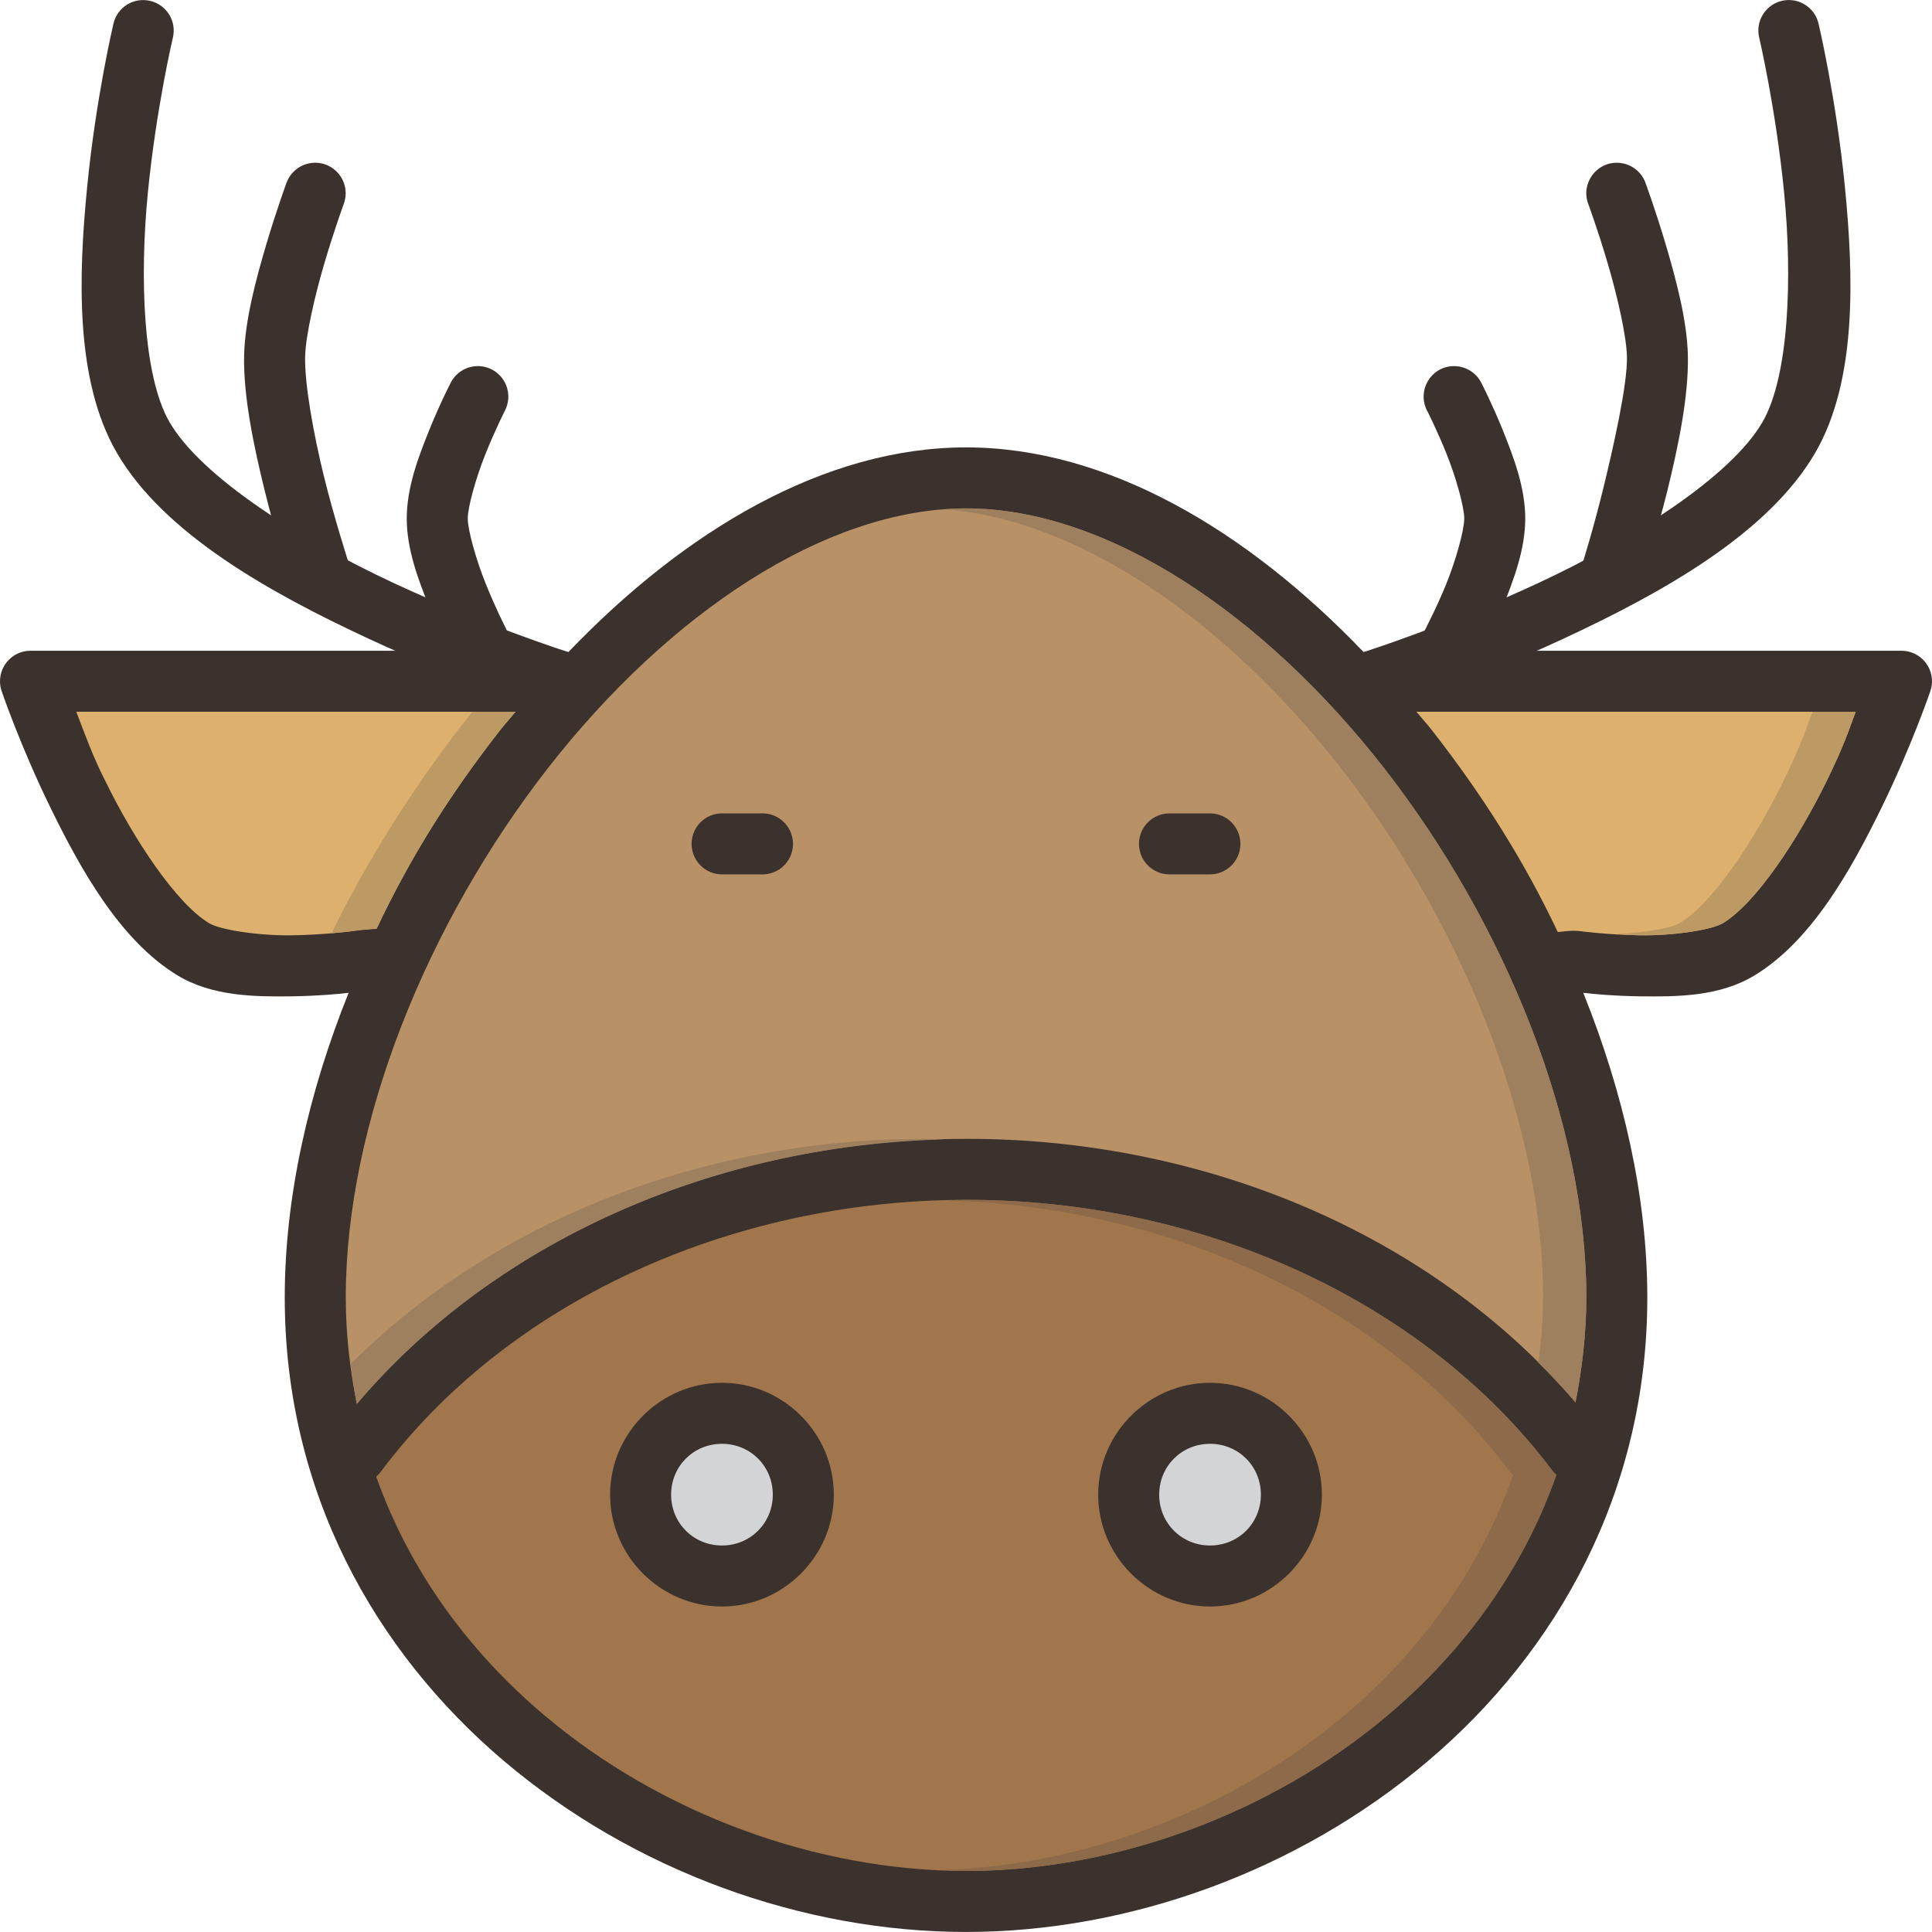 <?xml version="1.0" encoding="iso-8859-1"?>
<!-- Generator: Adobe Illustrator 19.0.0, SVG Export Plug-In . SVG Version: 6.00 Build 0)  -->
<svg version="1.1" id="Layer_1" xmlns="http://www.w3.org/2000/svg" xmlns:xlink="http://www.w3.org/1999/xlink" x="0px" y="0px"
	 viewBox="0 0 506.671 506.671" style="enable-background:new 0 0 506.671 506.671;" xml:space="preserve">
<g transform="translate(0 -1004.36)" shape-rendering="auto" image-rendering="auto" color-rendering="auto" color-interpolation="sRGB">
	<path style="fill:#3B322E;" d="M253.345,1121.688c-37.099,0-73.765,21.804-104.313,53.708c-0.815-0.259-1.666-0.384-2.521-0.373
		h-69.25H8.011c-4.419-0.006-8.005,3.572-8.011,7.99c-0.001,0.882,0.144,1.758,0.428,2.593c0,0,4.896,14.394,12.853,30.666
		c7.958,16.273,18.286,34.753,33.188,43.832c9.189,5.6,20.455,5.669,30.166,5.543c6.938-0.107,11.87-0.587,14.791-0.918
		c-10.542,26.237-16.75,53.611-16.75,79.897c0,50.875,23.581,92.853,57.563,121.625c33.982,28.773,78.297,44.771,121.104,44.771
		s87.101-15.997,121.084-44.771c33.982-28.772,57.583-70.75,57.583-121.625c0-26.288-6.242-53.656-16.791-79.897
		c2.896,0.331,7.837,0.822,14.813,0.918c9.71,0.128,20.997,0.107,30.187-5.543c14.902-9.081,25.21-27.56,33.167-43.832
		c7.957-16.273,12.854-30.667,12.854-30.667c1.426-4.182-0.808-8.729-4.99-10.155c-0.828-0.283-1.697-0.427-2.573-0.428h-69.27
		h-69.25c-0.855-0.011-1.706,0.115-2.522,0.373C327.094,1143.49,290.443,1121.687,253.345,1121.688L253.345,1121.688z"/>
	<path style="fill:#B89166;" d="M253.345,1137.688c36.937,0,78.099,27.686,109.604,68.083s53.062,92.885,53.062,138.855
		c0,9.59-1.108,18.69-2.833,27.5c-37.238-43.605-96.681-69.233-160.063-69.104c-63.283,0.128-122.535,25.885-159.541,69.521
		c-1.776-8.935-2.896-18.178-2.896-27.917c0-45.97,21.537-98.456,53.042-138.854
		C175.226,1165.374,216.409,1137.688,253.345,1137.688L253.345,1137.688z"/>
	<g>
		<path style="fill:#DDB16D;" d="M20.011,1191.021c38.396,0,76.791,0,115.187,0c-1.351,1.654-2.785,3.204-4.103,4.896
			c-12.874,16.507-23.316,32.85-32.375,52.02c-3.56,0.245-4.483,0.352-6.459,0.629c0,0-7.221,0.97-15.833,1.083
			c-8.611,0.117-18.697-1.41-21.646-3.208c-8.661-5.277-19.664-21.928-27.125-37.188c-3.147-6.078-5.681-13.078-7.646-18.234
			L20.011,1191.021z"/>
		<path style="fill:#DDB16D;" d="M371.469,1191.021h57.938h57.249c-1.997,5.286-2.925,8.575-7.645,18.229
			c-7.462,15.258-18.465,31.911-27.125,37.187c-2.95,1.798-13.035,3.322-21.646,3.208c-8.611-0.117-15.812-1.083-15.812-1.083
			c-1.985-0.267-3.5,0-5.896,0.234c-9.066-19.177-20.082-36.363-32.959-52.874c-1.319-1.692-2.753-3.243-4.105-4.896V1191.021z"/>
	</g>
	<path style="fill:#A1764C;" d="M253.137,1319.02c62.559-0.128,120.643,26.881,153.729,70.708c0.372,0.522,0.806,0.997,1.292,1.417
		c-8.779,25.021-24.364,46.217-44.063,62.896c-30.953,26.208-71.965,40.979-110.75,40.979s-79.818-14.771-110.771-40.979
		c-19.58-16.579-35.115-37.613-43.917-62.438c0.44-0.372,0.838-0.792,1.188-1.25C132.677,1346.398,190.578,1319.147,253.137,1319.02
		L253.137,1319.02z"/>
	<path style="fill:#3B322E;" d="M189.334,1367.003c-16.106,0-29.333,13.228-29.333,29.333s13.228,29.333,29.333,29.333
		s29.333-13.228,29.333-29.333S205.439,1367.003,189.334,1367.003z"/>
	<path style="fill:#D3D4D6;" d="M189.334,1383.003c7.459,0,13.333,5.874,13.333,13.333c0,7.458-5.875,13.333-13.333,13.333
		s-13.333-5.875-13.333-13.333C176.001,1388.877,181.875,1383.003,189.334,1383.003z"/>
	<path style="fill:#3B322E;" d="M317.334,1367.003c-16.106,0-29.333,13.228-29.333,29.333s13.228,29.333,29.333,29.333
		s29.333-13.228,29.333-29.333S333.439,1367.003,317.334,1367.003z"/>
	<path style="fill:#D3D4D6;" d="M317.334,1383.003c7.459,0,13.333,5.874,13.333,13.333c0,7.458-5.875,13.333-13.333,13.333
		s-13.333-5.875-13.333-13.333C304.001,1388.877,309.875,1383.003,317.334,1383.003z"/>
	<g>
		<path style="fill:#3B322E;" d="M189.48,1217.67c-4.418-0.063-8.051,3.469-8.113,7.887s3.469,8.051,7.887,8.113
			c0.075,0.001,0.151,0.001,0.226,0h10.375c4.418,0.063,8.051-3.469,8.113-7.887c0.062-4.418-3.469-8.051-7.887-8.113
			c-0.075-0.001-0.151-0.001-0.226,0H189.48z"/>
		<path style="fill:#3B322E;" d="M306.813,1217.67c-4.418-0.063-8.051,3.469-8.113,7.887c-0.062,4.418,3.469,8.051,7.887,8.113
			c0.075,0.001,0.151,0.001,0.226,0h10.375c4.418,0.063,8.051-3.469,8.113-7.887c0.062-4.418-3.469-8.051-7.887-8.113
			c-0.075-0.001-0.151-0.001-0.226,0H306.813z"/>
		<path style="fill:#3B322E;" d="M37.688,1004.378c-3.807-0.07-7.136,2.553-7.958,6.271c0,0-4.578,19.373-6.875,42.75
			s-3.2,50.742,7.75,69.646c12.438,21.471,40.703,37.005,65.875,48.729c25.172,11.724,47.625,18.813,47.625,18.813
			c4.181,1.429,8.729-0.803,10.158-4.984c1.429-4.181-0.803-8.729-4.984-10.157c-0.113-0.038-0.226-0.075-0.34-0.108
			c0,0-21.597-6.854-45.708-18.083c-24.112-11.23-50.351-27.659-58.792-42.229c-6.953-12.002-7.845-37.893-5.667-60.062
			c2.178-22.17,6.542-40.625,6.542-40.625c1.082-4.285-1.514-8.634-5.799-9.716C38.917,1004.47,38.304,1004.389,37.688,1004.378z"/>
		<path style="fill:#3B322E;" d="M82.959,1047.045c-3.509-0.128-6.695,2.038-7.854,5.354c0,0-2.648,7.198-5.333,16.271
			c-2.685,9.074-5.535,19.779-5.75,28.834c-0.255,10.783,2.606,24.155,5.375,35.458c2.769,11.302,6.708,23.624,6.708,23.624
			c3.194,10.182,18.466,5.39,15.271-4.792c0,0-3.821-11.881-6.458-22.646s-5.068-23.983-4.896-31.27
			c0.132-5.557,2.576-16.124,5.104-24.667c2.528-8.543,5-15.312,5-15.312C92.084,1052.781,88.434,1047.254,82.959,1047.045z"/>
		<path style="fill:#3B322E;" d="M124.98,1100.378c-2.921,0.126-5.541,1.835-6.833,4.458c0,0-2.808,5.443-5.604,12.376
			c-2.797,6.932-5.875,15.004-5.875,23.126s3.078,16.192,5.875,23.124c2.797,6.934,5.604,12.396,5.604,12.396
			c1.855,4.01,6.611,5.757,10.621,3.902c4.01-1.855,5.757-6.611,3.902-10.621c-0.09-0.195-0.188-0.385-0.293-0.572
			c0,0-2.478-4.883-4.979-11.084c-2.502-6.2-4.729-14.072-4.729-17.146s2.228-10.925,4.729-17.126
			c2.502-6.2,4.979-11.084,4.979-11.084c2.074-3.902,0.592-8.746-3.309-10.82C127.811,1100.639,126.4,1100.319,124.98,1100.378
			L124.98,1100.378z"/>
		<path style="fill:#3B322E;" d="M468.751,1004.378c-4.414,0.21-7.821,3.958-7.611,8.372c0.025,0.535,0.105,1.066,0.236,1.586
			c0,0,4.342,18.456,6.521,40.625c2.178,22.169,1.286,48.06-5.667,60.062c-8.44,14.571-34.68,30.999-58.792,42.229
			c-24.112,11.23-45.708,18.083-45.708,18.083c-4.241,1.241-6.673,5.684-5.433,9.925c1.241,4.242,5.684,6.673,9.925,5.433
			c0.114-0.034,0.228-0.07,0.34-0.108c0,0,22.473-7.089,47.646-18.813c25.172-11.724,53.437-27.258,65.875-48.729
			c10.95-18.904,10.047-46.269,7.75-69.646s-6.896-42.75-6.896-42.75C476.1,1006.844,472.643,1004.196,468.751,1004.378z"/>
		<path style="fill:#3B322E;" d="M424.292,1047.045c-5.724-0.202-9.796,5.505-7.75,10.854c0,0,2.493,6.769,5.021,15.312
			s4.972,19.109,5.104,24.667c0.172,7.288-3.57,23.804-6.207,34.57c-2.637,10.766-5.333,19.313-5.333,19.313
			c-3.195,10.18,12.077,14.973,15.271,4.792c0,0,4.126-12.288,6.895-23.59c2.769-11.303,5.609-24.675,5.354-35.458
			c-0.215-9.055-3.065-19.76-5.75-28.834c-2.685-9.073-5.333-16.271-5.333-16.271
			C430.474,1049.286,427.587,1047.161,424.292,1047.045z"/>
		<path style="fill:#3B322E;" d="M381.438,1100.378c-6.066-0.107-9.988,6.391-7.146,11.749c0,0,2.498,4.883,5,11.084
			c2.502,6.2,4.708,14.051,4.708,17.126s-2.207,10.945-4.708,17.146c-2.502,6.2-5.75,12.376-5.75,12.376
			c-5.457,9.671,9.566,17.37,14.229,7.292c0,0,3.558-6.755,6.354-13.689c2.797-6.932,5.875-15.003,5.875-23.124
			s-3.078-16.193-5.875-23.126c-2.797-6.932-5.604-12.374-5.604-12.376C387.188,1102.135,384.45,1100.413,381.438,1100.378z"/>
	</g>
	<path style="fill:#9F805E;" d="M253.345,1137.688c-1.874,0-3.773,0.107-5.667,0.245c35.436,2.63,74.032,29.486,103.938,67.833
		c31.505,40.398,53.062,92.884,53.062,138.854c0,5.885-0.512,11.542-1.229,17.104c3.372,3.354,6.65,6.79,9.729,10.396
		c1.725-8.81,2.833-17.91,2.833-27.5c0-45.97-21.557-98.457-53.062-138.854c-31.505-40.398-72.668-68.083-109.604-68.083
		L253.345,1137.688z"/>
	<g>
		<path style="fill:#BD9A63;" d="M123.865,1191.021c-14.573,18.117-28.071,39.757-36.896,58.083
			c3.159-0.267,5.292-0.544,5.292-0.544c1.976-0.267,3.94-0.587,6.542-0.661c9.059-19.171,19.418-35.471,32.292-51.979
			c1.318-1.692,2.752-3.243,4.103-4.896h-11.333V1191.021z"/>
		<path style="fill:#BD9A63;" d="M475.323,1191.021c-1.997,5.286-2.925,8.575-7.646,18.229
			c-7.461,15.258-18.464,31.911-27.124,37.187c-2.395,1.46-9.58,2.507-16.771,2.875c2.121,0.128,3.959,0.298,6.459,0.331
			c8.611,0.117,18.695-1.41,21.646-3.208c8.66-5.277,19.662-21.928,27.125-37.188c4.719-9.654,5.648-12.943,7.645-18.229h-11.333
			V1191.021z"/>
	</g>
	<path style="fill:#9F805E;" d="M241.782,1303.024c-58.022,0.117-112.607,21.828-149.812,59.063c0.459,3.52,0.928,7.04,1.604,10.458
		c35.978-42.425,92.997-67.872,154.291-69.376c-2.028,0-4.047-0.15-6.083-0.15L241.782,1303.024z"/>
	<path style="fill:#8D6A49;" d="M253.137,1319.024c-1.774,0.003-3.526,0.107-5.292,0.15c60.233,1.566,115.673,28.155,147.687,70.564
		c0.372,0.522,0.806,0.997,1.292,1.417c-8.779,25.021-24.364,46.217-44.063,62.896c-29.453,24.939-67.999,39.354-105.084,40.708
		c1.888,0.107,3.789,0.267,5.667,0.267c38.785,0,79.797-14.771,110.75-40.979c19.699-16.678,35.284-37.875,44.063-62.896
		c-0.486-0.419-0.92-0.895-1.292-1.417c-33.086-43.827-91.17-70.836-153.729-70.708V1319.024z"/>
</g>
<g>
</g>
<g>
</g>
<g>
</g>
<g>
</g>
<g>
</g>
<g>
</g>
<g>
</g>
<g>
</g>
<g>
</g>
<g>
</g>
<g>
</g>
<g>
</g>
<g>
</g>
<g>
</g>
<g>
</g>
</svg>

